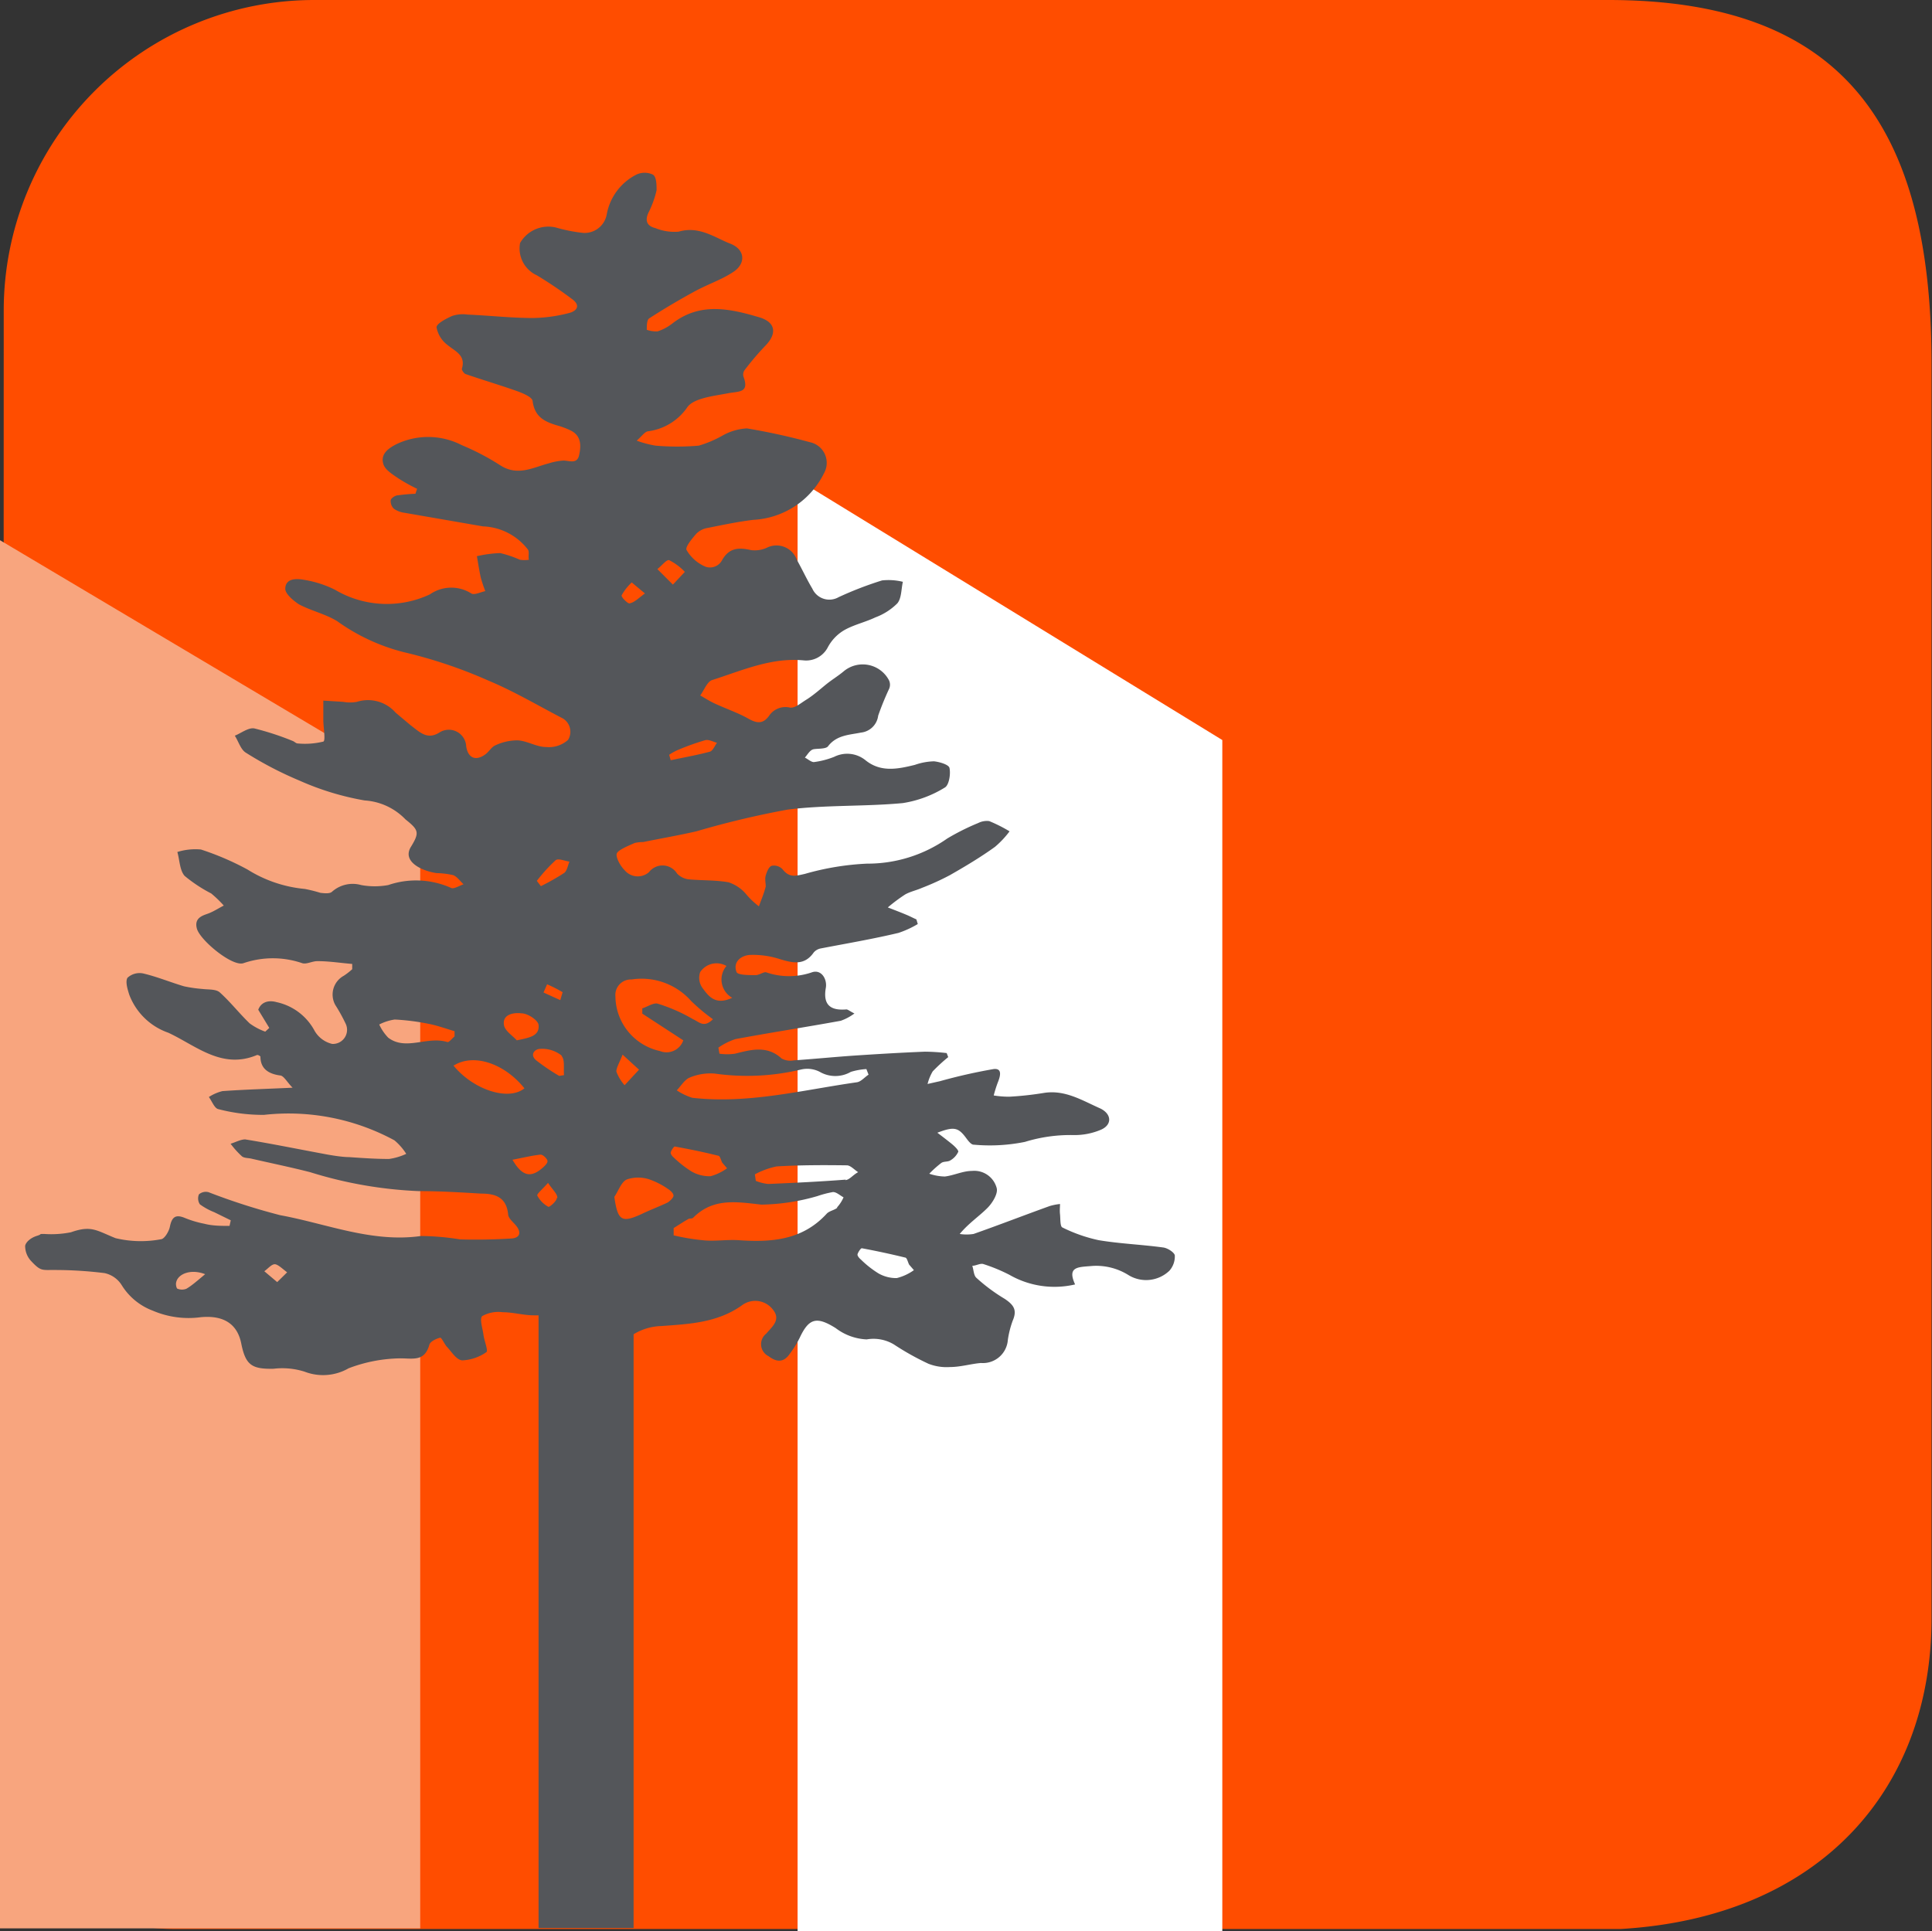 <svg xmlns="http://www.w3.org/2000/svg" viewBox="0 0 124.41 124.36"><rect x="0" y="0" width="124.41" height="124.36" fill="#333333" stroke="none"/><defs><style>.cls-1{fill:#ff4d00;}.cls-2{fill:#f8a57e;}.cls-3{fill:#fff;}.cls-4{fill:#54565a;}</style></defs><g id="Layer_2" data-name="Layer 2"><g id="Layer_1-2" data-name="Layer 1"><path class="cls-1" d="M.22,104.17v11.06c0,4.92,5,9,11,9h93.16c12.82-.76,20-9,20-20V23.54h0C124.41,8,118.58,0,103.56,0H20.24a20,20,0,0,0-20,20Z"></path><polygon class="cls-2" points="27.06 50.88 0 34.79 0 124.19 27.06 124.19 27.06 50.88"></polygon><polygon class="cls-3" points="78.71 47.66 51.36 30.89 51.36 124.36 78.71 124.36 78.71 47.66"></polygon><path class="cls-4" d="M74.9,80.34c-1.38-.19-2.78-.24-4.15-.47a9.86,9.86,0,0,1-2.34-.82c-.15-.07-.12-.55-.15-.84s0-.45,0-.67a3.67,3.67,0,0,0-.66.13c-1.64.59-3.26,1.22-4.91,1.8a2.93,2.93,0,0,1-.89,0c.59-.71,1.26-1.14,1.81-1.7.31-.32.67-.91.57-1.26a1.49,1.49,0,0,0-1.59-1.1c-.59,0-1.16.29-1.75.36a3.3,3.3,0,0,1-1-.18,7.05,7.05,0,0,1,.77-.69c.16-.12.43-.06.59-.17a1.24,1.24,0,0,0,.51-.56c0-.12-.24-.35-.41-.49s-.58-.46-.94-.73c1.1-.42,1.36-.34,1.89.39.12.16.3.39.46.38A11.37,11.37,0,0,0,66,73.54a9.92,9.92,0,0,1,3.09-.44,4.34,4.34,0,0,0,1.82-.35c.71-.32.68-1-.05-1.36-1.16-.51-2.28-1.23-3.66-1a20.73,20.73,0,0,1-2.21.24,6.22,6.22,0,0,1-1-.08,8,8,0,0,1,.26-.83c.16-.39.32-.94-.27-.87a35,35,0,0,0-3.45.78l-.8.18a3.06,3.06,0,0,1,.33-.81,11,11,0,0,1,1-.92l-.1-.26a13.16,13.16,0,0,0-1.4-.09c-1.5.06-3,.15-4.52.25-1.31.09-2.62.22-3.92.31a1.18,1.18,0,0,1-.79-.12c-.94-.87-2-.56-3-.31a3.53,3.53,0,0,1-1,0l-.07-.39a4.2,4.2,0,0,1,1.1-.55c2.26-.42,4.53-.77,6.78-1.18a3.34,3.34,0,0,0,.88-.47c-.32-.16-.43-.27-.53-.26-1,.08-1.51-.28-1.31-1.4.09-.55-.28-1.18-.87-1a4.52,4.52,0,0,1-3,0c-.18,0-.45.2-.67.19-.42,0-1.14,0-1.21-.2-.25-.64.28-1.06.85-1.1a5.59,5.59,0,0,1,1.94.27c.83.25,1.58.43,2.18-.43a.79.79,0,0,1,.46-.26c1.66-.32,3.32-.6,5-1a6.28,6.28,0,0,0,1.24-.57l-.09-.3c-.21-.09-.41-.2-.63-.29-.4-.17-.8-.32-1.21-.48a11,11,0,0,1,1.11-.83c.33-.19.73-.27,1.09-.43a16.26,16.26,0,0,0,1.8-.82c1-.57,2-1.17,2.9-1.82a6,6,0,0,0,.94-1,9.45,9.45,0,0,0-1.31-.66A1.23,1.23,0,0,0,63,53,15.07,15.07,0,0,0,61,54a8.93,8.93,0,0,1-5.17,1.62,17.32,17.32,0,0,0-4,.66c-.58.13-1,.27-1.44-.3a.76.76,0,0,0-.7-.22c-.18.06-.31.38-.38.62s0,.49,0,.71c-.11.44-.29.86-.44,1.28a5.16,5.16,0,0,1-.88-.85,2.52,2.52,0,0,0-1.08-.7c-.85-.15-1.73-.11-2.58-.19a1.25,1.25,0,0,1-.73-.37,1.1,1.1,0,0,0-1.81-.09,1.1,1.1,0,0,1-1.57-.13c-.28-.27-.61-.88-.49-1.1s.73-.47,1.14-.65a2.35,2.35,0,0,1,.54-.06c1.14-.23,2.29-.43,3.43-.69a57.69,57.69,0,0,1,5.88-1.4c2.45-.31,5-.19,7.42-.42a7.28,7.28,0,0,0,2.7-1c.27-.15.39-.87.3-1.27-.06-.22-.68-.39-1-.42a4.05,4.05,0,0,0-1.23.23c-1.1.27-2.2.5-3.19-.31a1.87,1.87,0,0,0-2-.21,5.38,5.38,0,0,1-1.31.34c-.18,0-.38-.19-.58-.29.16-.18.3-.44.5-.52s.86,0,1-.22c.56-.72,1.38-.72,2.11-.87a1.25,1.25,0,0,0,1.11-1.09,18.22,18.22,0,0,1,.7-1.72.66.66,0,0,0,0-.55,1.91,1.91,0,0,0-2.94-.57c-.35.29-.73.52-1.08.8s-.84.72-1.29,1-.74.56-1.07.52a1.27,1.27,0,0,0-1.34.52c-.42.59-.84.48-1.4.16s-1.41-.62-2.1-.94c-.33-.15-.63-.35-.94-.52.26-.35.45-.91.79-1,1.91-.61,3.79-1.46,5.87-1.26a1.57,1.57,0,0,0,1.55-.83,2.81,2.81,0,0,1,1.07-1.12c.62-.35,1.35-.51,2-.82a3.93,3.93,0,0,0,1.41-.9c.28-.33.25-.92.36-1.39a3.87,3.87,0,0,0-1.34-.09A22.75,22.75,0,0,0,54,38.46a1.2,1.2,0,0,1-1.69-.55c-.36-.6-.65-1.24-1-1.86a1.39,1.39,0,0,0-1.94-.77,1.88,1.88,0,0,1-1,.15c-.81-.19-1.43-.15-1.88.66a.88.88,0,0,1-1.05.41,2.55,2.55,0,0,1-1.23-1.08c-.1-.19.36-.74.64-1.06a1.34,1.34,0,0,1,.72-.36c1-.2,1.95-.4,2.93-.52a5.39,5.39,0,0,0,4.56-3,1.36,1.36,0,0,0-.9-2,40.86,40.86,0,0,0-4.06-.89,3.56,3.56,0,0,0-1.57.46A7.33,7.33,0,0,1,45,28.7a16.25,16.25,0,0,1-2.79,0A7,7,0,0,1,41,28.38c.34-.3.49-.54.7-.6a3.63,3.63,0,0,0,2.53-1.51c.39-.63,1.71-.76,2.64-.94.7-.14,1.41,0,1-1.09a.49.49,0,0,1,.09-.42,18.21,18.21,0,0,1,1.33-1.56c.75-.77.67-1.5-.38-1.82-1.89-.56-3.82-1-5.61.39a3.12,3.12,0,0,1-.95.51,1.8,1.8,0,0,1-.7-.1c0-.26,0-.64.16-.74.93-.6,1.89-1.17,2.86-1.7s1.78-.77,2.57-1.3.76-1.43-.22-1.81-2-1.16-3.32-.77a3.26,3.26,0,0,1-1.5-.23c-.57-.14-.67-.51-.44-1a6.2,6.2,0,0,0,.52-1.44c0-.32,0-.85-.23-1a1.24,1.24,0,0,0-1.08,0,3.59,3.59,0,0,0-1.9,2.56A1.45,1.45,0,0,1,37.56,15a10.08,10.08,0,0,1-1.77-.35,2.1,2.1,0,0,0-2.3,1,1.9,1.9,0,0,0,1.08,2.08,26.78,26.78,0,0,1,2.28,1.54c.58.43.25.78-.21.89a9.68,9.68,0,0,1-2.32.32c-1.4,0-2.8-.16-4.21-.22a2.14,2.14,0,0,0-1,.09c-.38.17-1,.49-1,.73a1.84,1.84,0,0,0,.71,1.14c.51.42,1.19.66.92,1.54,0,.08.13.29.24.33,1.1.38,2.22.71,3.32,1.1.38.14,1,.39,1,.66.14,1,.76,1.3,1.55,1.54a5,5,0,0,1,.93.35c.67.35.64,1,.51,1.58s-.62.35-1,.34a4,4,0,0,0-.95.18c-1,.26-2,.85-3.12.13a15.8,15.8,0,0,0-2.48-1.3,4.73,4.73,0,0,0-4.2-.07c-.55.28-1.06.65-.85,1.3.12.37.59.65.95.9a11.17,11.17,0,0,0,1.22.68l-.11.32a10.54,10.54,0,0,0-1.13.1c-.17,0-.43.18-.46.31a.68.68,0,0,0,.2.55,1.48,1.48,0,0,0,.66.26l5.08.88A3.82,3.82,0,0,1,34,35.4c.1.16,0,.43.06.65a1.9,1.9,0,0,1-.58,0,7,7,0,0,0-1.27-.43,7.82,7.82,0,0,0-1.5.2c.08.46.15.93.25,1.38a8.87,8.87,0,0,0,.29.87c-.3.06-.71.27-.9.15a2.41,2.41,0,0,0-2.67.06,6.54,6.54,0,0,1-6.11-.3,6.94,6.94,0,0,0-2-.64c-.49-.09-1.19-.1-1.2.58,0,.32.5.75.88,1,.79.42,1.71.62,2.47,1.09A12.67,12.67,0,0,0,26,42a30.87,30.87,0,0,1,5.47,1.84c1.6.67,3.11,1.56,4.66,2.37a1,1,0,0,1,.45,1.44,1.85,1.85,0,0,1-1.41.46c-.62,0-1.22-.4-1.84-.43A3.35,3.35,0,0,0,31.9,48c-.26.11-.42.43-.67.6-.61.43-1.1.21-1.21-.54a1.12,1.12,0,0,0-1.7-.9c-.8.52-1.28,0-1.9-.47l-.94-.79a2.37,2.37,0,0,0-2.5-.7,2.42,2.42,0,0,1-.88,0l-1.28-.08c0,.43,0,.85,0,1.27s.16,1.31,0,1.37a5,5,0,0,1-1.65.12c-.11,0-.21-.12-.32-.16a17.93,17.93,0,0,0-2.48-.81c-.38-.06-.83.3-1.25.47.24.37.38.9.72,1.1a23.39,23.39,0,0,0,3.44,1.79,17.68,17.68,0,0,0,4.2,1.28,4,4,0,0,1,2.63,1.22c.85.68.92.84.35,1.77s.65,1.54,1.65,1.69a5.22,5.22,0,0,1,1.07.13c.26.1.45.39.67.59-.27.09-.64.33-.81.23A5.53,5.53,0,0,0,25,57a4.84,4.84,0,0,1-1.74,0,2,2,0,0,0-1.88.43c-.15.14-.5.1-.75.07a9.43,9.43,0,0,0-1-.25A8.4,8.4,0,0,1,15.94,56a17.88,17.88,0,0,0-3-1.29,3.89,3.89,0,0,0-1.52.16c.15.52.15,1.18.47,1.54a9.39,9.39,0,0,0,1.71,1.13,7.43,7.43,0,0,1,.81.78c-.31.16-.62.36-.94.49s-1,.25-.79,1,2.29,2.47,3,2.22a5.83,5.83,0,0,1,3.78,0c.28.09.65-.14,1-.13.74,0,1.48.12,2.22.18l0,.34a4.34,4.34,0,0,1-.54.42,1.38,1.38,0,0,0-.55,1.88,11,11,0,0,1,.67,1.21.91.91,0,0,1-.87,1.3,1.78,1.78,0,0,1-1.13-.84,3.64,3.64,0,0,0-2.45-1.85c-.53-.15-1,0-1.18.49l.71,1.17-.26.24a3.94,3.94,0,0,1-1-.53c-.66-.63-1.23-1.37-1.93-2-.25-.22-.75-.17-1.13-.22a8.91,8.91,0,0,1-1.17-.17c-.88-.26-1.74-.62-2.64-.83a1.15,1.15,0,0,0-1,.28c-.15.24,0,.73.11,1.08a4.14,4.14,0,0,0,2.52,2.46c1.8.84,3.46,2.39,5.72,1.43,0,0,.1,0,.21.1,0,.76.48,1.11,1.25,1.22.25,0,.45.42.82.79-1.71.08-3.11.12-4.52.22a2.88,2.88,0,0,0-.87.38c.2.27.36.73.61.78A11.34,11.34,0,0,0,17,71.8a14.3,14.3,0,0,1,8.4,1.64,3.77,3.77,0,0,1,.76.87,3.91,3.91,0,0,1-1.11.33c-.86,0-1.71-.06-2.57-.12-.47,0-1.23-.13-1.69-.22-1.67-.31-3.34-.65-5-.92-.29,0-.62.18-.94.28a5.68,5.68,0,0,0,.73.81c.15.12.4.1.61.15,1.26.29,2.53.55,3.78.87a27.12,27.12,0,0,0,7,1.22c1.34,0,2.68.08,4,.16.85,0,1.63.18,1.75,1.32,0,.26.32.51.51.74.36.44.25.79-.28.83-1.1.07-2.21.09-3.32.06a16.7,16.7,0,0,0-2.51-.22c-3.17.45-6.07-.79-9.08-1.34a41.15,41.15,0,0,1-4.61-1.48.68.68,0,0,0-.62.14.69.69,0,0,0,.06.64,4.17,4.17,0,0,0,.93.51l1.06.52-.08.36c-.55,0-1.09,0-1.63-.14a6.6,6.6,0,0,1-1.29-.39c-.59-.23-.8,0-.92.58-.06.31-.35.79-.57.81a7,7,0,0,1-2.93-.07c-1.24-.5-1.56-.84-2.87-.38a6.43,6.43,0,0,1-1.71.11c-.42,0-.09,0-.48.12s-.71.39-.76.64a1.42,1.42,0,0,0,.4,1c.62.66.69.55,1.52.56a26.15,26.15,0,0,1,3.19.2,1.73,1.73,0,0,1,1.11.78,4,4,0,0,0,2,1.64,5.85,5.85,0,0,0,3.09.42c1.5-.14,2.35.46,2.6,1.67.28,1.41.67,1.68,2.09,1.65a4.73,4.73,0,0,1,2,.19,3.3,3.3,0,0,0,2.83-.22,9.68,9.68,0,0,1,3.31-.64c.86,0,1.58.22,1.89-.88.06-.21.44-.39.7-.45.09,0,.26.39.42.58.31.32.62.86,1,.88a2.92,2.92,0,0,0,1.55-.53c.13-.09-.14-.73-.19-1.13s-.26-1-.08-1.19a2.12,2.12,0,0,1,1.32-.25c.69,0,1.37.21,2.06.2h.25v39.46H40.8V85.93a3.6,3.6,0,0,1,1.78-.53c1.81-.13,3.61-.21,5.19-1.33a1.43,1.43,0,0,1,2,.27c.54.66-.06,1.11-.43,1.55a.86.86,0,0,0,.15,1.45c.55.42,1,.4,1.38-.17a6.82,6.82,0,0,0,.62-1c.6-1.29,1.1-1.4,2.32-.64a3.54,3.54,0,0,0,2,.73,2.55,2.55,0,0,1,1.76.33,17.23,17.23,0,0,0,2.22,1.24,3.2,3.2,0,0,0,1.38.21c.69,0,1.36-.21,2-.26a1.61,1.61,0,0,0,1.73-1.49,6.16,6.16,0,0,1,.31-1.23c.29-.67.1-1-.51-1.41a11.28,11.28,0,0,1-1.82-1.35c-.18-.15-.18-.52-.27-.78.24,0,.52-.18.72-.11A10.91,10.91,0,0,1,65,82.1a5.82,5.82,0,0,0,4.23.62c-.54-1.18.23-1.11,1.1-1.19a3.91,3.91,0,0,1,2.34.59,2.17,2.17,0,0,0,2.63-.28,1.38,1.38,0,0,0,.35-1C75.6,80.64,75.17,80.37,74.9,80.34ZM45.41,47.67c.23-.06.51.1.76.17-.15.19-.26.51-.46.57-.82.22-1.67.37-2.52.55l-.1-.35a3.43,3.43,0,0,1,.56-.31A16,16,0,0,1,45.41,47.67ZM43.1,36.08a3.66,3.66,0,0,1,1,.75l-.77.82-1-1C42.61,36.44,42.94,36,43.1,36.08Zm-2.42,1.43.85.71c-.43.31-.67.58-1,.64-.13,0-.54-.41-.5-.52A3.36,3.36,0,0,1,40.68,37.51ZM12,83a.77.77,0,0,1-.56,0c-.07,0-.13-.26-.1-.39.09-.55.92-.92,1.87-.55C12.66,82.52,12.33,82.81,12,83Zm5.85-.43-.83-.7c.23-.16.48-.47.69-.45s.52.33.78.52ZM51.58,68.88a1.75,1.75,0,0,1,1.21.15,2,2,0,0,0,2,0,4.38,4.38,0,0,1,1-.18l.14.36c-.25.16-.48.45-.75.49-3.52.5-7,1.41-10.6,1a3.88,3.88,0,0,1-1-.48c.28-.29.51-.7.85-.83a3.46,3.46,0,0,1,1.59-.25A14.93,14.93,0,0,0,51.58,68.88Zm-4.76,6.36a3.33,3.33,0,0,1-1.06.51,2.3,2.3,0,0,1-1.22-.3,6.87,6.87,0,0,1-1.14-.89c-.1-.08-.23-.24-.21-.34s.2-.4.27-.38c.94.17,1.87.36,2.79.59.12,0,.17.29.26.45ZM45.09,62.6a1.27,1.27,0,0,1,1.69-.39,1.35,1.35,0,0,0,.37,2.05c-1.09.51-1.53-.11-1.92-.64A1.12,1.12,0,0,1,45.09,62.6Zm-4.42.48a4.26,4.26,0,0,1,3.84,1.39,12,12,0,0,0,1.4,1.17c-.59.58-.87.18-1.28,0a10.82,10.82,0,0,0-2.27-1c-.27-.08-.65.19-1,.3l0,.34L44,67a1.14,1.14,0,0,1-1.5.69,3.64,3.64,0,0,1-2.87-3.51A1,1,0,0,1,40.67,63.08Zm.48,5.81-.93,1a2.79,2.79,0,0,1-.53-.88c0-.25.19-.55.4-1.09Zm-5-.89c.24.22.13.81.17,1.24l-.31.05a13.32,13.32,0,0,1-1.48-1c-.44-.37-.09-.74.26-.74A2,2,0,0,1,36.19,68ZM35,63.92l.23-.53a8.82,8.82,0,0,1,1,.51s-.1.33-.15.51Zm.86,13.22c0,.21-.48.62-.55.58A1.75,1.75,0,0,1,34.6,77c-.05-.1.34-.42.69-.82C35.59,76.63,35.89,76.88,35.89,77.14ZM35.78,55.4c.17-.14.59.05.89.09-.11.25-.15.59-.34.73a14.55,14.55,0,0,1-1.5.85l-.26-.34A10.22,10.22,0,0,1,35.78,55.4Zm-2.21,9.86c.42,0,1.07.44,1.11.74.08.73-.6.83-1.4,1-.29-.32-.78-.62-.83-1C32.35,65.32,33.08,65.2,33.57,65.26ZM25,66.83a3.11,3.11,0,0,1-.58-.85,3.17,3.17,0,0,1,1-.32,14.71,14.71,0,0,1,2.2.28c.56.11,1.1.31,1.65.47l0,.34c-.16.13-.36.39-.46.36C27.5,66.71,26.14,67.69,25,66.83Zm4.24,1.78c1.27-.78,3.24-.13,4.53,1.48C32.74,70.93,30.46,70.18,29.19,68.61ZM33,74.69c.69-.13,1.25-.27,1.81-.33.14,0,.36.2.43.35s-.11.32-.22.43C34.23,75.87,33.65,75.81,33,74.69Zm10,2.75c-.54.26-1.11.47-1.65.73-1.32.61-1.57.46-1.79-1.09.27-.39.46-1,.83-1.13a2.29,2.29,0,0,1,1.41,0,5,5,0,0,1,1.2.61c.16.1.36.28.37.43S43.12,77.36,43,77.44Zm10.93.33c-.19.17-.53.21-.7.4-1.56,1.7-3.55,1.85-5.67,1.7-.78-.05-1.56.09-2.34,0a14.42,14.42,0,0,1-1.84-.31l0-.47c.31-.19.62-.4.94-.58.1-.06.26,0,.34-.11,1.28-1.26,2.76-1,4.37-.82a13.58,13.58,0,0,0,3.61-.55,6.59,6.59,0,0,1,1-.26c.23,0,.45.22.68.34A2.36,2.36,0,0,1,53.89,77.77Zm.54-1.8c-1.68.13-3.36.21-5,.28a2.85,2.85,0,0,1-.8-.2l-.06-.42a5.15,5.15,0,0,1,1.4-.51c1.51-.09,3-.09,4.52-.07.24,0,.49.29.73.44C54.93,75.66,54.69,76,54.43,76Zm3.32,6.34a2.3,2.3,0,0,1-1.22-.3,6.42,6.42,0,0,1-1.13-.89c-.1-.08-.24-.24-.22-.34s.2-.4.28-.39q1.4.26,2.79.6c.11,0,.17.29.25.45l.31.36A3.23,3.23,0,0,1,57.75,82.31Z"></path></g></g></svg>